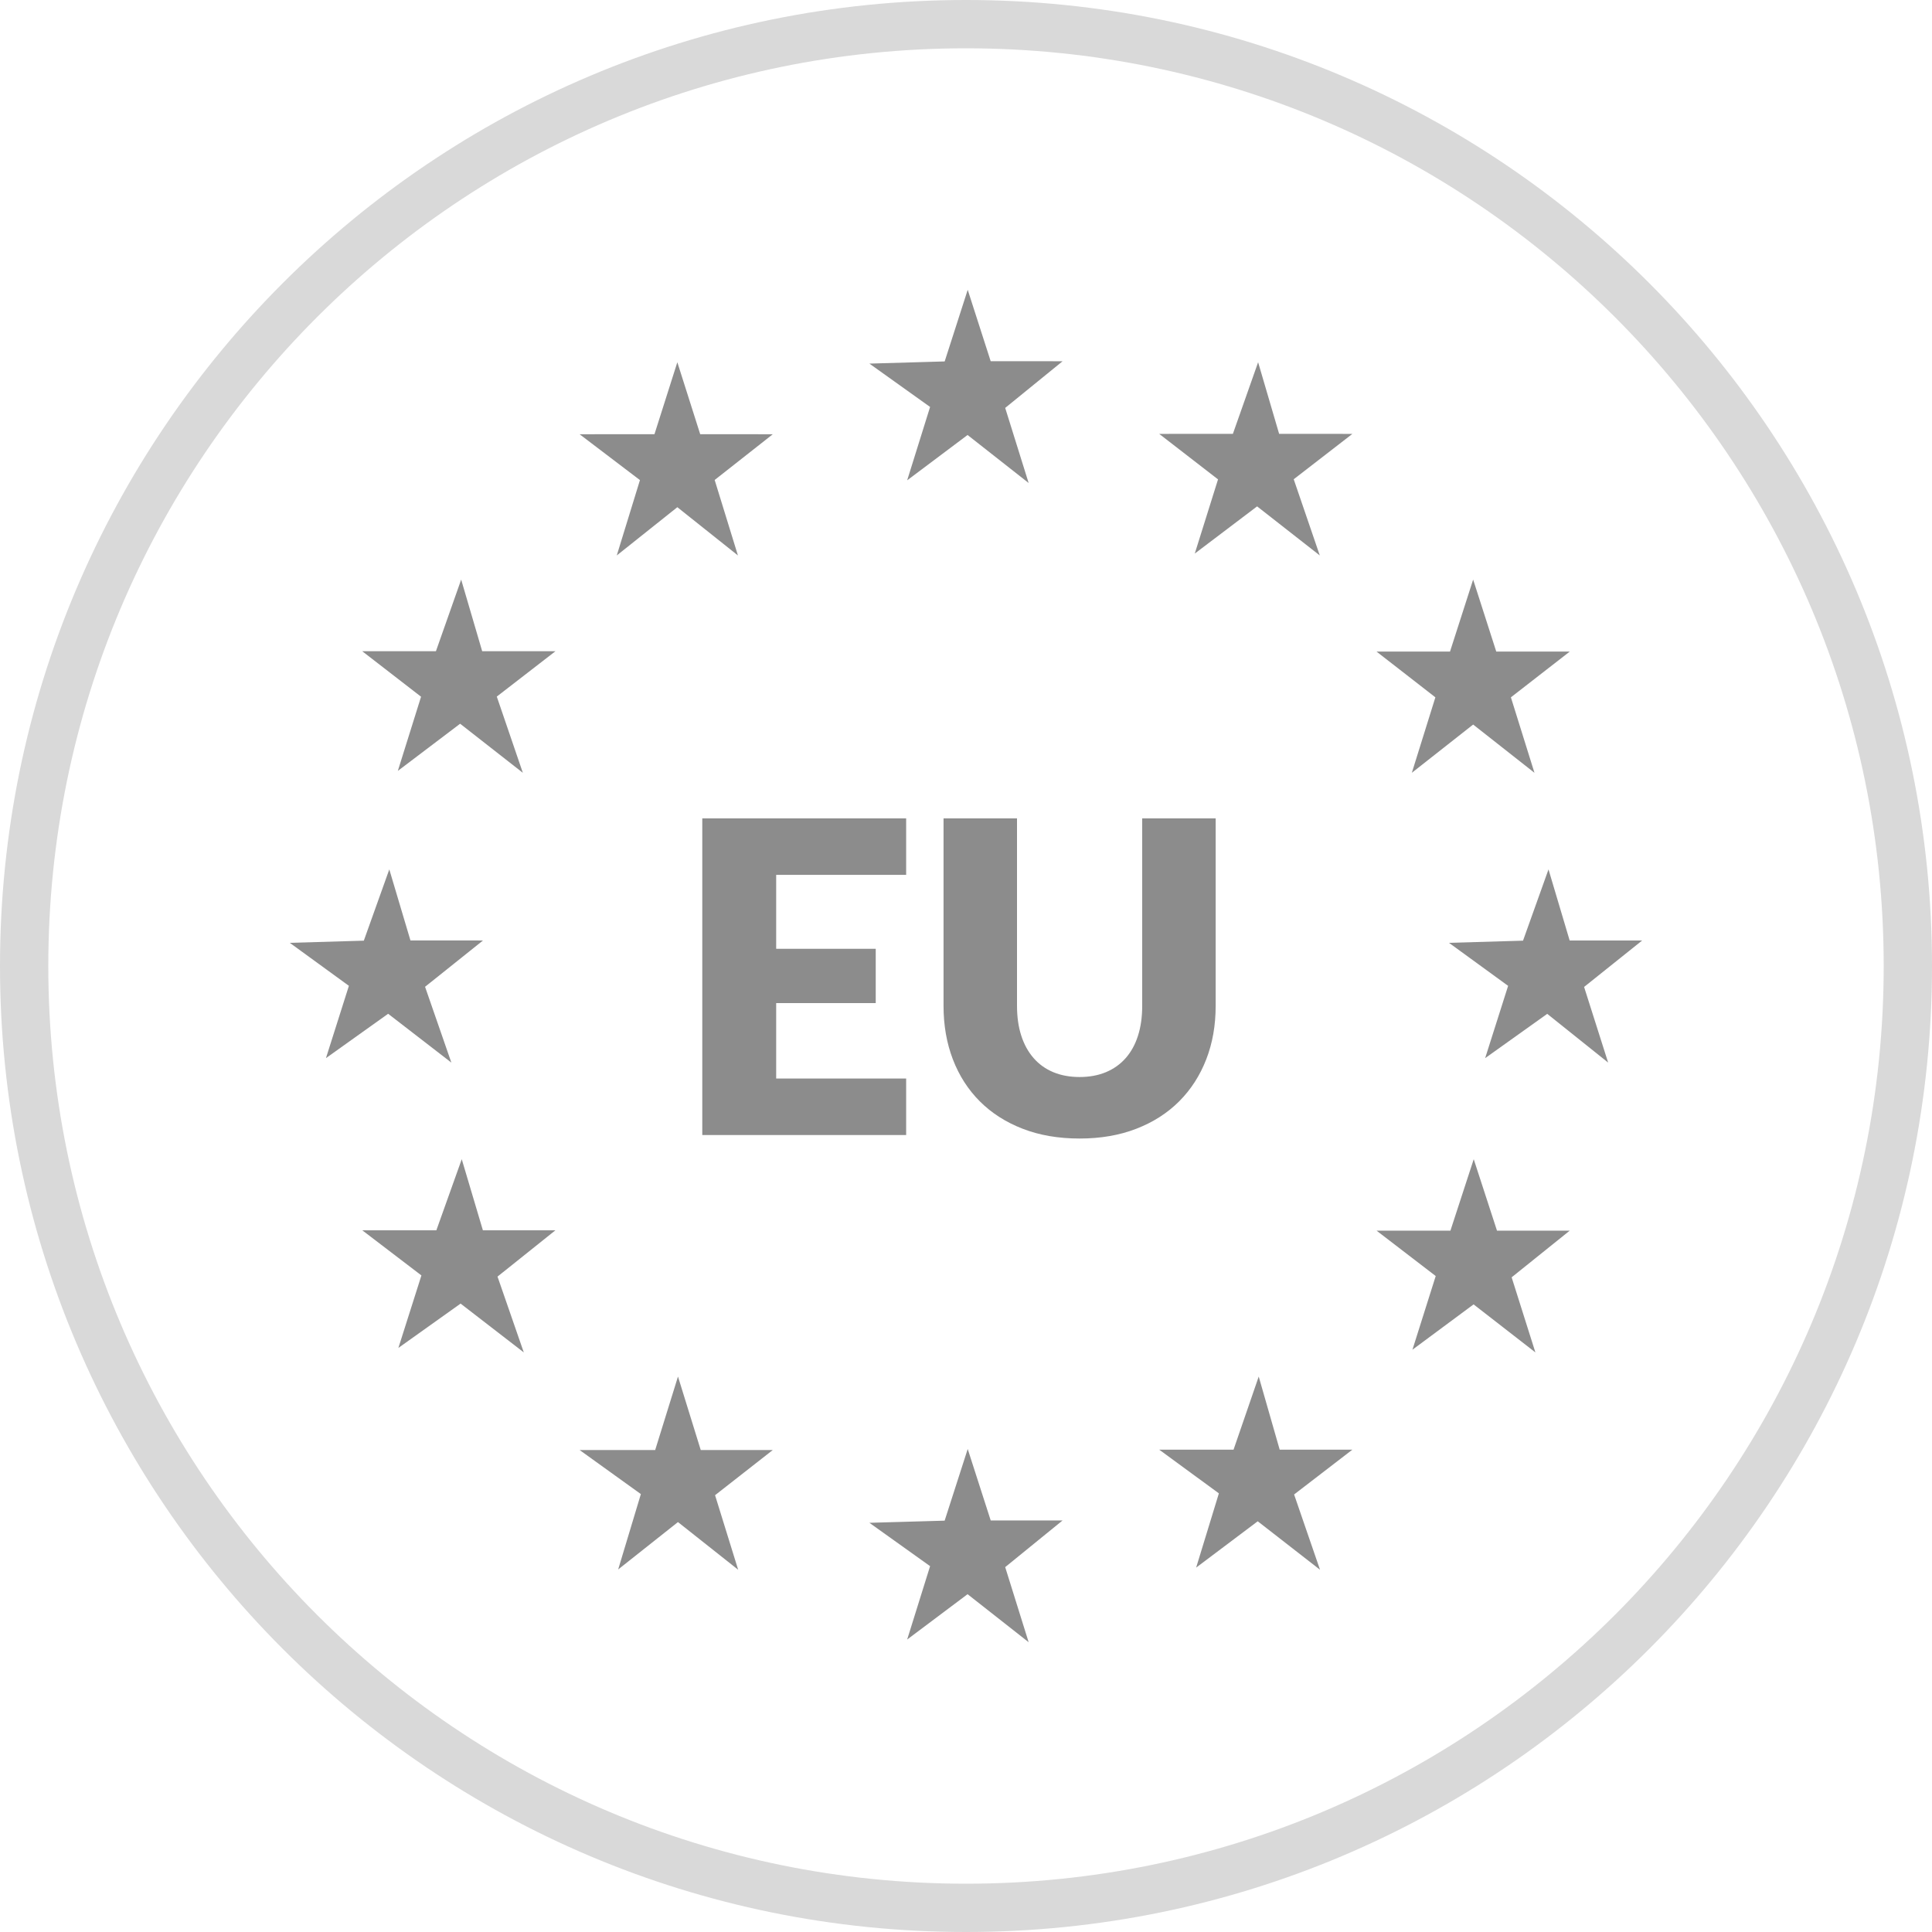 <?xml version="1.0" encoding="UTF-8"?>
<svg width="80px" height="80px" viewBox="0 0 80 80" version="1.1" xmlns="http://www.w3.org/2000/svg" xmlns:xlink="http://www.w3.org/1999/xlink">
    <!-- Generator: Sketch 61 (89581) - https://sketch.com -->
    <title>ic-eu</title>
    <desc>Created with Sketch.</desc>
    <g id="Page-1" stroke="none" stroke-width="1" fill="none" fill-rule="evenodd">
        <g id="Иконки" transform="translate(-484, -637)" fill-rule="nonzero">
            <g id="sd" transform="translate(484, 637)">
                <g id="ic-eu">
                    <path d="M40,0 C17.909,0 0,17.909 0,40 C0,62.091 17.909,80 40,80 C62.091,80 80,62.091 80,40 C80,17.909 62.091,0 40,0 Z M40,2 C60.987,2 78,19.013 78,40 C78,60.987 60.987,78 40,78 C19.013,78 2,60.987 2,40 C2,19.013 19.013,2 40,2 Z" id="Oval" fill="#D9D9D9"></path>
                    <path d="M40.071,60 L41.023,62.958 L44,62.958 L41.623,64.891 L42.594,68 L40.065,66.012 L37.564,67.889 L38.513,64.851 L36,63.056 L39.116,62.967 L40.071,60 Z M52.121,57 L52.989,60.027 L56,60.027 L53.586,61.883 L54.659,65 L52.08,62.993 L49.53,64.911 L50.471,61.837 L48,60.027 L51.079,60.027 L52.121,57 Z M28.074,57 L29.016,60.042 L32,60.042 L29.609,61.913 L30.566,65 L28.073,63.026 L25.597,64.988 L26.537,61.867 L24,60.042 L27.13,60.042 L28.074,57 Z M19.12,48 L19.995,50.943 L23,50.943 L20.601,52.861 L21.689,56 L19.072,53.979 L16.496,55.815 L17.45,52.813 L15,50.943 L18.069,50.943 L19.12,48 Z M61.024,48 L61.987,50.958 L65,50.958 L62.594,52.891 L63.577,56 L61.018,54.012 L58.486,55.889 L59.45,52.838 L57,50.958 L60.059,50.958 L61.024,48 Z M16.12,36 L16.996,38.942 L20,38.943 L17.601,40.861 L18.69,44 L16.072,41.978 L13.497,43.815 L14.447,40.821 L12,39.041 L15.065,38.951 L16.12,36 Z M64.12,36 L64.996,38.943 L68,38.943 L65.594,40.867 L66.59,44 L64.068,41.981 L61.497,43.815 L62.448,40.822 L60,39.041 L63.065,38.951 L64.12,36 Z M19.096,24 L19.966,26.965 L23,26.966 L20.571,28.844 L21.65,32 L19.053,29.968 L16.473,31.922 L17.435,28.85 L15,26.966 L18.051,26.965 L19.096,24 Z M61,24 L61.957,26.98 L65,26.981 L62.563,28.875 L63.539,32 L61,30.002 L58.461,32 L59.436,28.875 L57,26.981 L60.042,26.98 L61,24 Z M52.096,15 L52.966,17.965 L56,17.966 L53.57,19.845 L54.65,23 L52.054,20.968 L49.473,22.922 L50.436,19.85 L48,17.966 L51.051,17.965 L52.096,15 Z M28.047,15 L28.994,17.98 L32,17.981 L29.593,19.875 L30.556,23 L28.047,21.002 L25.539,23 L26.499,19.88 L24,17.981 L27.1,17.98 L28.047,15 Z M40.071,12 L41.022,14.957 L44,14.958 L41.623,16.891 L42.594,20 L40.065,18.012 L37.564,19.889 L38.513,16.851 L36,15.056 L39.117,14.966 L40.071,12 Z" id="Combined-Shape" fill="#8C8C8C"></path>
                    <path d="M37.522,47 L37.522,44.66 L32.14,44.66 L32.14,41.537 L36.262,41.537 L36.262,39.287 L32.14,39.287 L32.14,36.227 L37.522,36.227 L37.522,33.887 L29.08,33.887 L29.08,47 L37.522,47 Z M44.704,47.144 C45.574,47.144 46.357,47.009 47.053,46.739 C47.749,46.469 48.34,46.091 48.826,45.605 C49.312,45.119 49.685,44.54 49.947,43.868 C50.208,43.196 50.338,42.458 50.338,41.654 L50.338,41.654 L50.338,33.887 L47.296,33.887 L47.296,41.654 C47.296,42.116 47.237,42.529 47.12,42.892 C47.004,43.255 46.834,43.562 46.612,43.814 C46.39,44.066 46.118,44.26 45.797,44.395 C45.477,44.529 45.112,44.597 44.704,44.597 C44.296,44.597 43.931,44.529 43.611,44.395 C43.289,44.26 43.018,44.065 42.796,43.809 C42.574,43.554 42.404,43.245 42.288,42.883 C42.17,42.52 42.112,42.107 42.112,41.645 L42.112,41.645 L42.112,33.887 L39.07,33.887 L39.07,41.654 C39.07,42.458 39.199,43.196 39.457,43.868 C39.715,44.54 40.087,45.119 40.573,45.605 C41.059,46.091 41.65,46.469 42.346,46.739 C43.042,47.009 43.828,47.144 44.704,47.144 Z" id="EU" fill="#8C8C8C"></path>
                </g>
            </g>
        </g>
    </g>
</svg>